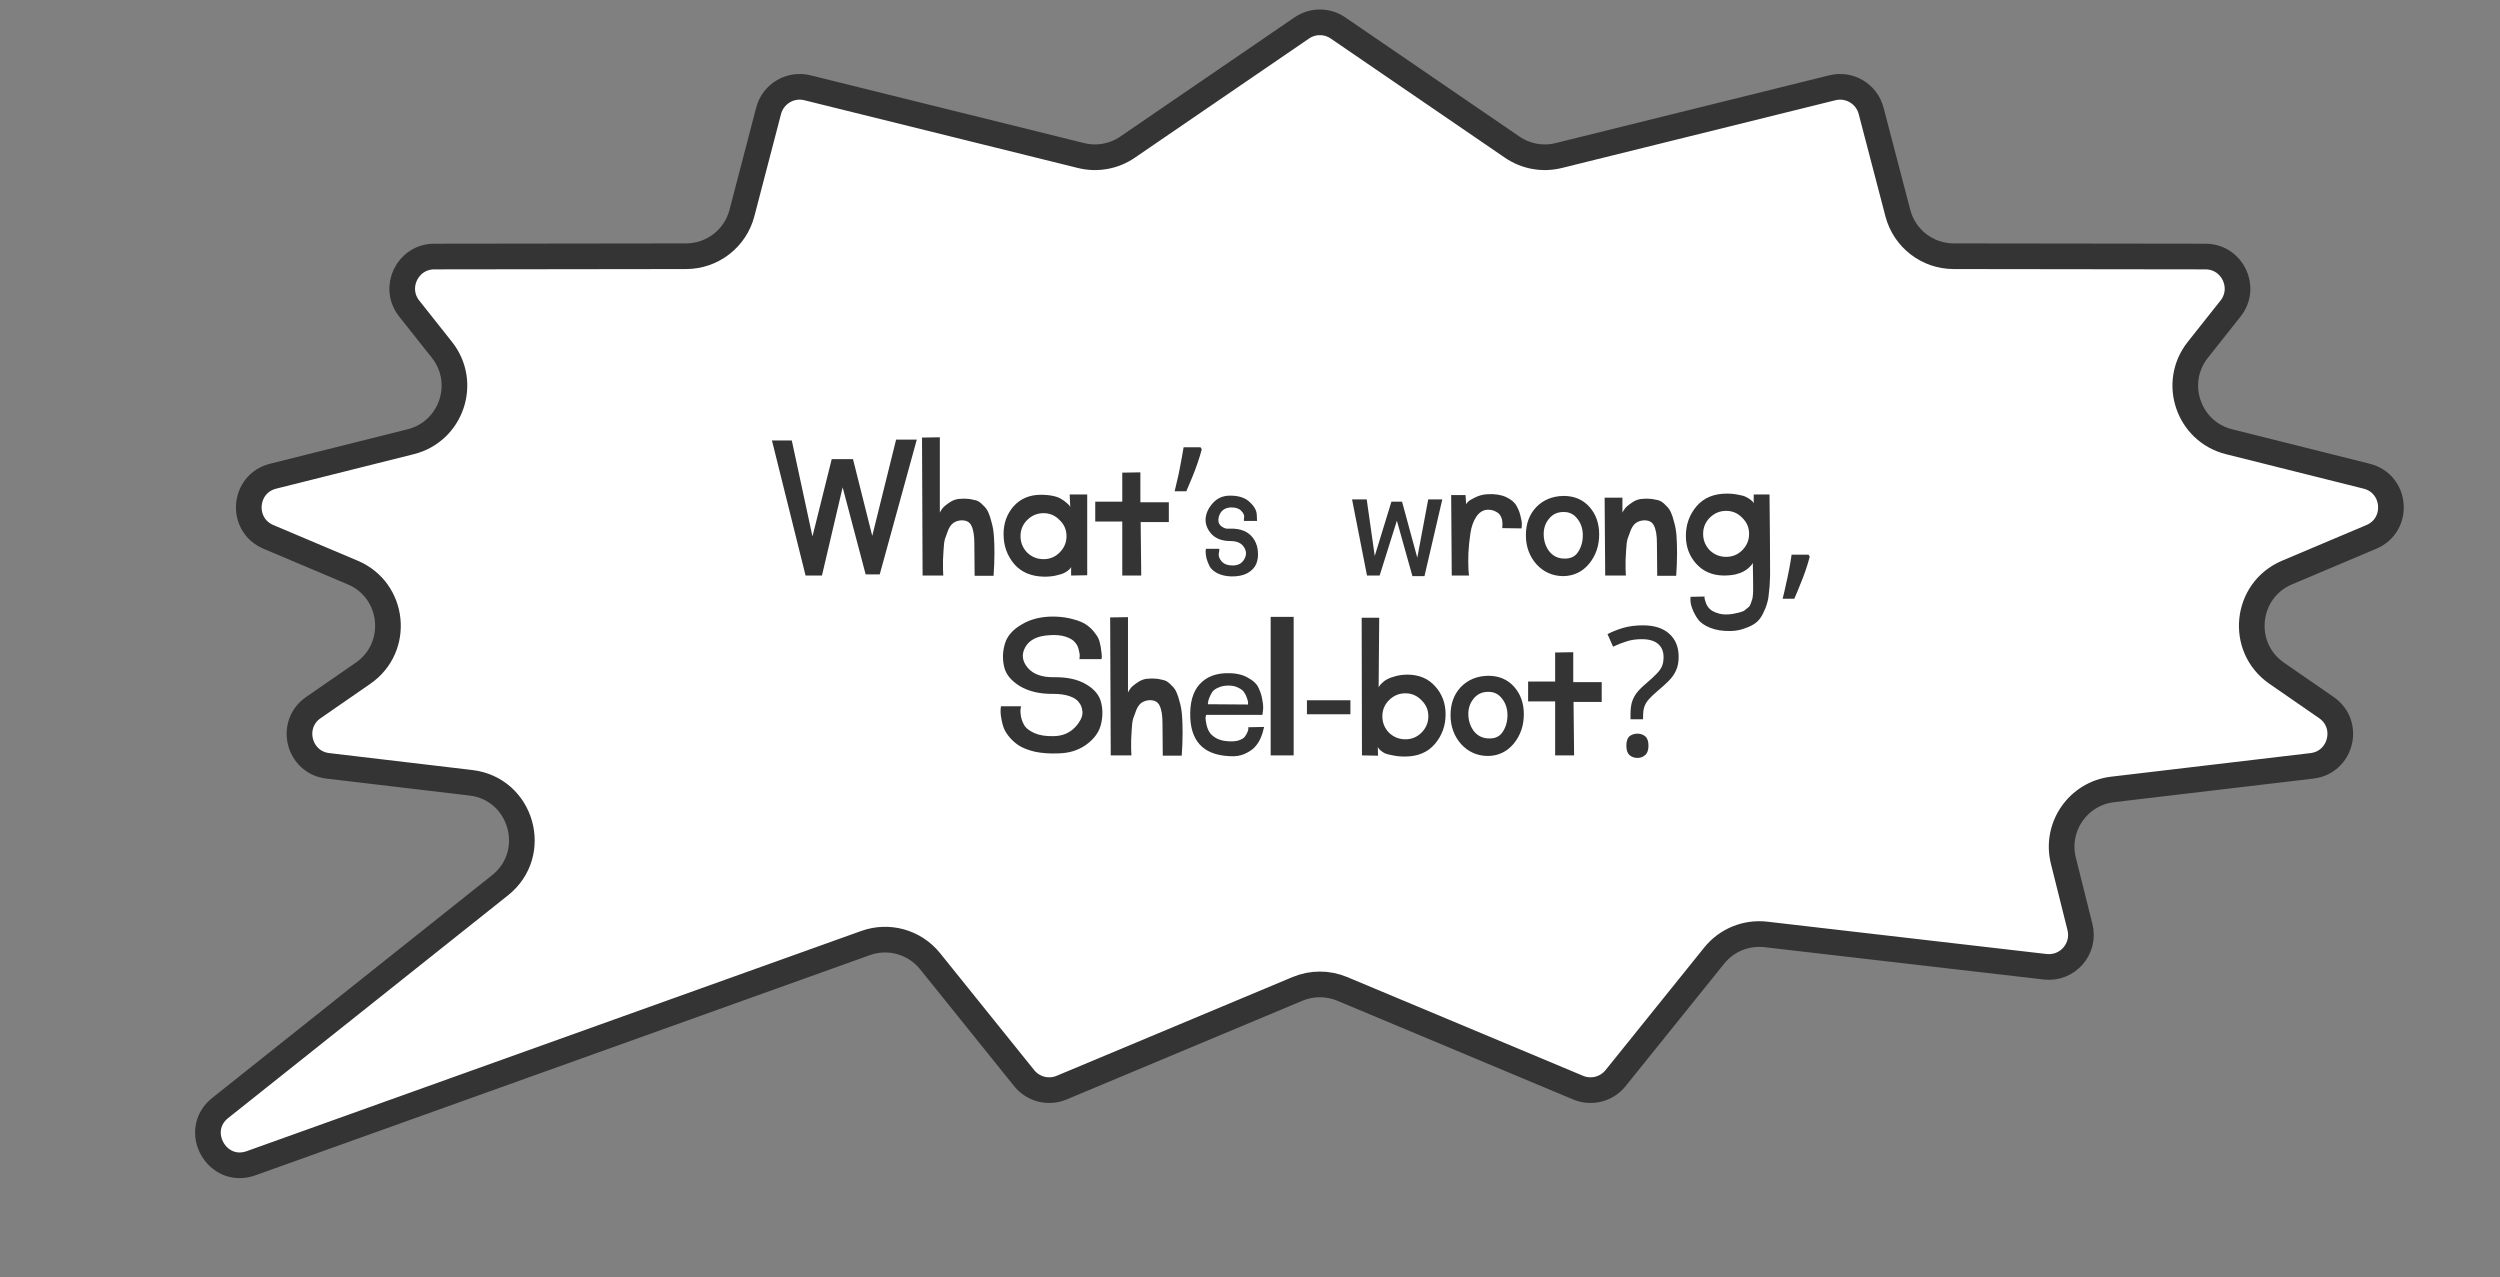 <?xml version="1.0" encoding="UTF-8"?> <svg xmlns="http://www.w3.org/2000/svg" width="139" height="71" viewBox="0 0 139 71" fill="none"><rect x="0" y="0" width="139" height="71" fill="#808080" stroke="none"/><path d="M72.378 1.554C72.985 1.138 73.785 1.138 74.393 1.554L84.08 8.182C84.836 8.699 85.776 8.869 86.665 8.648L101.88 4.88C102.828 4.645 103.788 5.217 104.034 6.161L105.52 11.847C105.888 13.259 107.163 14.244 108.622 14.246L122.623 14.264C124.114 14.265 124.944 15.986 124.019 17.154L122.198 19.451C120.75 21.279 121.672 23.992 123.934 24.56L131.587 26.477C133.247 26.894 133.424 29.184 131.848 29.851L127.159 31.833C124.827 32.819 124.501 35.99 126.583 37.431L129.349 39.343C130.7 40.278 130.175 42.388 128.543 42.581L117.461 43.892C115.539 44.119 114.254 45.982 114.724 47.859L115.646 51.547C115.949 52.756 114.949 53.895 113.711 53.752L98.181 51.954C97.086 51.827 96.002 52.271 95.311 53.13L89.824 59.946C89.326 60.565 88.479 60.78 87.746 60.474L74.625 54.981C73.832 54.65 72.939 54.65 72.145 54.981L59.023 60.474C58.291 60.78 57.443 60.565 56.945 59.946L51.711 53.441C50.853 52.376 49.415 51.971 48.127 52.433L13.959 64.676C12.06 65.356 10.668 62.856 12.246 61.601L27.801 49.222C30.033 47.445 29.012 43.857 26.179 43.522L18.227 42.581C16.595 42.388 16.07 40.278 17.422 39.343L20.186 37.431C22.269 35.991 21.943 32.819 19.611 31.833L14.923 29.851C13.346 29.184 13.523 26.894 15.184 26.477L22.836 24.56C25.098 23.992 26.02 21.279 24.571 19.451L22.751 17.154C21.826 15.986 22.657 14.265 24.148 14.264L38.148 14.246C39.608 14.244 40.882 13.259 41.251 11.847L42.735 6.161C42.982 5.216 43.943 4.645 44.891 4.88L60.105 8.648C60.994 8.869 61.935 8.699 62.69 8.182L72.378 1.554Z" fill="white" stroke="#343434" stroke-width="1.427"></path><path d="M44.023 24.489L45.173 29.827L46.244 25.528H47.427L48.497 29.795L49.824 24.441H50.974L48.913 31.936H48.13L46.851 27.094L45.701 32H44.79L42.92 24.489H44.023ZM53.438 28.932C53.278 28.942 53.134 28.99 53.006 29.076C52.889 29.161 52.793 29.294 52.718 29.475C52.654 29.645 52.596 29.805 52.543 29.954C52.5 30.104 52.473 30.306 52.463 30.562C52.452 30.807 52.441 30.993 52.431 31.121C52.431 31.238 52.431 31.414 52.431 31.648L52.447 32C52.447 32 52.063 32 51.296 32L51.264 24.329L52.255 24.313V28.5C52.287 28.436 52.33 28.367 52.383 28.292C52.436 28.207 52.564 28.095 52.766 27.957C52.969 27.808 53.187 27.733 53.422 27.733C53.56 27.723 53.672 27.723 53.757 27.733C53.853 27.733 53.965 27.749 54.093 27.781C54.231 27.802 54.343 27.84 54.428 27.893C54.514 27.946 54.604 28.026 54.7 28.133C54.807 28.229 54.892 28.351 54.956 28.5C55.02 28.639 55.078 28.82 55.132 29.044C55.196 29.257 55.238 29.502 55.259 29.779C55.281 30.056 55.291 30.386 55.291 30.77C55.291 31.142 55.275 31.558 55.243 32.016C55.243 32.016 54.892 32.016 54.189 32.016C54.178 31.334 54.173 30.732 54.173 30.21C54.173 29.773 54.119 29.448 54.013 29.235C53.917 29.022 53.725 28.921 53.438 28.932ZM60.449 31.984L59.554 32V31.521C59.554 31.531 59.543 31.552 59.522 31.584C59.511 31.606 59.468 31.648 59.394 31.712C59.33 31.766 59.245 31.819 59.138 31.872C59.042 31.915 58.898 31.957 58.707 32C58.515 32.043 58.302 32.064 58.067 32.064C57.343 32.053 56.784 31.819 56.389 31.361C55.995 30.892 55.798 30.338 55.798 29.699C55.798 29.091 55.984 28.575 56.357 28.149C56.741 27.723 57.247 27.509 57.876 27.509C58.121 27.509 58.344 27.531 58.547 27.573C58.749 27.616 58.904 27.674 59.01 27.749C59.127 27.813 59.223 27.882 59.298 27.957C59.383 28.021 59.442 28.079 59.474 28.133L59.506 28.197L59.474 27.493H60.449V31.984ZM58.914 28.916C58.669 28.66 58.371 28.532 58.019 28.532C57.668 28.532 57.364 28.66 57.108 28.916C56.864 29.161 56.741 29.459 56.741 29.811C56.741 30.162 56.864 30.466 57.108 30.721C57.364 30.967 57.668 31.089 58.019 31.089C58.371 31.089 58.669 30.967 58.914 30.721C59.17 30.466 59.298 30.162 59.298 29.811C59.298 29.459 59.17 29.161 58.914 28.916ZM63.453 32H62.398V28.996H60.896V27.893H62.398V26.279L63.405 26.263V27.925H64.987V29.028H63.421L63.453 32ZM66.818 24.978C66.758 25.212 66.681 25.465 66.588 25.738C66.495 26.011 66.392 26.284 66.279 26.556C66.172 26.823 66.066 27.076 65.959 27.316H65.31C65.356 27.129 65.403 26.929 65.45 26.716C65.503 26.503 65.549 26.29 65.589 26.077C65.636 25.857 65.676 25.644 65.709 25.438C65.749 25.231 65.782 25.042 65.809 24.869H66.748L66.818 24.978ZM67.783 30.514C67.804 30.535 67.799 30.615 67.767 30.753C67.735 30.892 67.783 31.041 67.911 31.201C68.049 31.361 68.257 31.441 68.534 31.441C68.832 31.441 69.045 31.329 69.173 31.105C69.312 30.881 69.312 30.658 69.173 30.434C69.035 30.2 68.779 30.082 68.406 30.082C67.948 30.082 67.596 29.949 67.351 29.683C67.117 29.416 67.01 29.129 67.032 28.82C67.064 28.511 67.202 28.223 67.447 27.957C67.692 27.691 68.007 27.557 68.39 27.557C68.87 27.557 69.232 27.674 69.477 27.909C69.733 28.143 69.866 28.378 69.876 28.612L69.892 28.964H69.173C69.152 28.942 69.152 28.878 69.173 28.772C69.195 28.655 69.141 28.532 69.013 28.404C68.896 28.276 68.71 28.212 68.454 28.212C68.113 28.223 67.889 28.378 67.783 28.676C67.687 28.974 67.756 29.187 67.991 29.315C68.086 29.379 68.204 29.406 68.342 29.395C69.013 29.363 69.482 29.576 69.749 30.034C69.866 30.237 69.93 30.455 69.94 30.69C69.962 30.924 69.93 31.148 69.844 31.361C69.759 31.563 69.594 31.734 69.349 31.872C69.104 32 68.8 32.059 68.438 32.048C68.15 32.037 67.9 31.979 67.687 31.872C67.484 31.766 67.341 31.638 67.255 31.489C67.181 31.34 67.122 31.19 67.08 31.041C67.048 30.892 67.032 30.764 67.032 30.658L67.048 30.514H67.783ZM79.409 27.765H80.192L79.201 32.032H78.53L77.667 28.948L76.708 32H76.005L75.174 27.765H75.989L76.436 30.913L77.363 27.893H77.954L78.801 31.009L79.409 27.765ZM80.717 32L80.685 27.525H81.484L81.516 28.037C81.537 27.994 81.574 27.946 81.628 27.893C81.692 27.829 81.825 27.749 82.027 27.653C82.24 27.547 82.469 27.488 82.714 27.477C83.119 27.456 83.46 27.509 83.737 27.637C84.014 27.765 84.206 27.925 84.312 28.117C84.419 28.298 84.493 28.484 84.536 28.676C84.589 28.868 84.616 29.033 84.616 29.171L84.6 29.379L83.529 29.363C83.529 29.342 83.529 29.31 83.529 29.267C83.54 29.214 83.54 29.129 83.529 29.012C83.519 28.884 83.487 28.777 83.433 28.692C83.391 28.596 83.306 28.516 83.178 28.452C83.061 28.378 82.906 28.34 82.714 28.34C82.459 28.351 82.246 28.484 82.075 28.74C81.915 28.985 81.809 29.289 81.755 29.651C81.702 30.002 81.665 30.359 81.644 30.721C81.633 31.073 81.633 31.377 81.644 31.632L81.675 32H80.717ZM86.932 32.032C86.336 32.032 85.835 31.814 85.43 31.377C85.036 30.929 84.839 30.391 84.839 29.763C84.839 29.123 85.031 28.601 85.414 28.197C85.808 27.792 86.314 27.584 86.932 27.573C87.529 27.573 88.008 27.776 88.371 28.181C88.733 28.585 88.914 29.097 88.914 29.715C88.914 30.343 88.728 30.887 88.355 31.345C87.982 31.792 87.508 32.021 86.932 32.032ZM88.003 29.699C87.992 29.358 87.886 29.065 87.683 28.82C87.492 28.575 87.236 28.458 86.916 28.468C86.586 28.468 86.32 28.596 86.117 28.852C85.915 29.097 85.819 29.395 85.83 29.747C85.84 30.109 85.952 30.423 86.165 30.69C86.389 30.945 86.677 31.068 87.028 31.057C87.359 31.057 87.603 30.924 87.763 30.658C87.934 30.381 88.014 30.061 88.003 29.699ZM91.39 28.932C91.23 28.942 91.087 28.99 90.959 29.076C90.841 29.161 90.746 29.294 90.671 29.475C90.607 29.645 90.549 29.805 90.495 29.954C90.453 30.104 90.426 30.306 90.415 30.562C90.405 30.807 90.394 30.993 90.383 31.121C90.383 31.238 90.383 31.414 90.383 31.648L90.399 32H89.249L89.217 27.669H90.207V28.5C90.24 28.436 90.282 28.367 90.335 28.292C90.389 28.207 90.516 28.095 90.719 27.957C90.921 27.808 91.14 27.733 91.374 27.733C91.513 27.723 91.624 27.723 91.71 27.733C91.806 27.733 91.918 27.749 92.045 27.781C92.184 27.802 92.296 27.84 92.381 27.893C92.466 27.946 92.557 28.026 92.653 28.133C92.759 28.229 92.844 28.351 92.908 28.5C92.972 28.639 93.031 28.82 93.084 29.044C93.148 29.257 93.191 29.502 93.212 29.779C93.233 30.056 93.244 30.386 93.244 30.77C93.244 31.142 93.228 31.558 93.196 32.016H92.141C92.131 31.334 92.125 30.732 92.125 30.21C92.125 29.773 92.072 29.448 91.965 29.235C91.87 29.022 91.678 28.921 91.39 28.932ZM96.244 35.084C95.796 35.095 95.413 35.036 95.093 34.908C94.773 34.781 94.544 34.621 94.406 34.429C94.278 34.248 94.177 34.062 94.102 33.87C94.028 33.678 93.99 33.513 93.99 33.374V33.183L94.773 33.167C94.773 33.199 94.773 33.236 94.773 33.279C94.784 33.332 94.811 33.417 94.853 33.534C94.896 33.651 94.96 33.753 95.045 33.838C95.13 33.934 95.269 34.014 95.461 34.078C95.652 34.152 95.881 34.179 96.148 34.157C96.286 34.147 96.414 34.126 96.531 34.093C96.648 34.072 96.75 34.045 96.835 34.014C96.92 33.992 96.995 33.95 97.059 33.886C97.133 33.833 97.192 33.785 97.234 33.742C97.277 33.71 97.314 33.646 97.346 33.55C97.378 33.465 97.4 33.401 97.41 33.358C97.432 33.316 97.448 33.236 97.458 33.119C97.469 33.012 97.474 32.938 97.474 32.895V32.655V32.416C97.474 32.416 97.469 32.043 97.458 31.297C97.448 31.318 97.432 31.345 97.41 31.377C97.389 31.409 97.336 31.467 97.25 31.552C97.176 31.627 97.08 31.696 96.963 31.76C96.856 31.824 96.702 31.883 96.499 31.936C96.297 31.979 96.073 32 95.828 32C95.2 31.989 94.694 31.771 94.31 31.345C93.926 30.919 93.735 30.402 93.735 29.795C93.735 29.166 93.932 28.617 94.326 28.149C94.731 27.68 95.29 27.445 96.004 27.445C96.249 27.445 96.467 27.467 96.659 27.509C96.851 27.541 96.995 27.584 97.091 27.637C97.197 27.691 97.282 27.744 97.346 27.797C97.41 27.85 97.453 27.893 97.474 27.925L97.506 27.989V27.493H98.385C98.406 29.464 98.417 30.897 98.417 31.792C98.417 32.037 98.412 32.224 98.401 32.352C98.401 32.49 98.385 32.687 98.353 32.943C98.332 33.209 98.294 33.417 98.241 33.566C98.199 33.726 98.124 33.912 98.017 34.126C97.911 34.339 97.783 34.504 97.634 34.621C97.485 34.738 97.288 34.839 97.043 34.925C96.808 35.02 96.542 35.074 96.244 35.084ZM96.867 30.594C97.123 30.338 97.25 30.034 97.25 29.683C97.25 29.331 97.123 29.033 96.867 28.788C96.622 28.532 96.324 28.404 95.972 28.404C95.62 28.404 95.317 28.532 95.061 28.788C94.816 29.033 94.694 29.331 94.694 29.683C94.694 30.034 94.816 30.338 95.061 30.594C95.317 30.839 95.62 30.961 95.972 30.961C96.324 30.961 96.622 30.839 96.867 30.594ZM100.622 30.951C100.562 31.184 100.486 31.437 100.392 31.71C100.299 31.983 100.196 32.253 100.083 32.519C99.976 32.792 99.87 33.049 99.763 33.288H99.114C99.18 33.035 99.244 32.762 99.304 32.469C99.37 32.183 99.43 31.9 99.483 31.62C99.537 31.334 99.58 31.074 99.613 30.841H100.552L100.622 30.951ZM56.77 39.267C56.759 39.31 56.749 39.374 56.738 39.459C56.727 39.534 56.738 39.667 56.77 39.859C56.812 40.05 56.882 40.221 56.978 40.37C57.084 40.519 57.271 40.652 57.537 40.77C57.814 40.887 58.16 40.94 58.576 40.929C58.81 40.929 59.034 40.887 59.247 40.801C59.46 40.706 59.63 40.588 59.758 40.45C59.897 40.311 60.009 40.157 60.094 39.986C60.179 39.816 60.206 39.651 60.174 39.491C60.153 39.321 60.089 39.171 59.982 39.044C59.886 38.905 59.716 38.793 59.471 38.708C59.226 38.623 58.927 38.58 58.576 38.58C57.83 38.591 57.207 38.447 56.706 38.149C56.216 37.85 55.923 37.488 55.827 37.062C55.731 36.636 55.747 36.21 55.875 35.783C56.003 35.357 56.317 35 56.818 34.713C57.319 34.414 57.921 34.271 58.624 34.281C59.029 34.292 59.391 34.345 59.71 34.441C60.03 34.526 60.28 34.638 60.462 34.777C60.643 34.915 60.792 35.07 60.909 35.24C61.037 35.4 61.117 35.565 61.149 35.736C61.191 35.895 61.218 36.044 61.229 36.183C61.25 36.322 61.261 36.433 61.261 36.519L61.245 36.646H60.014C60.025 36.604 60.03 36.55 60.03 36.487C60.041 36.423 60.025 36.311 59.982 36.151C59.95 35.981 59.881 35.837 59.774 35.719C59.678 35.592 59.503 35.485 59.247 35.4C58.991 35.315 58.677 35.288 58.304 35.32C57.665 35.363 57.233 35.581 57.01 35.975C56.786 36.369 56.828 36.753 57.138 37.126C57.447 37.488 57.937 37.664 58.608 37.653C59.343 37.643 59.94 37.776 60.398 38.053C60.866 38.33 61.143 38.676 61.229 39.092C61.325 39.496 61.314 39.912 61.197 40.338C61.079 40.754 60.802 41.116 60.366 41.425C59.94 41.723 59.433 41.877 58.847 41.888C58.357 41.909 57.915 41.877 57.521 41.792C57.138 41.696 56.834 41.574 56.61 41.425C56.397 41.276 56.216 41.105 56.067 40.913C55.918 40.721 55.816 40.53 55.763 40.338C55.71 40.146 55.673 39.97 55.651 39.811C55.63 39.651 55.625 39.523 55.635 39.427L55.651 39.267H56.77ZM63.899 38.932C63.739 38.942 63.595 38.99 63.467 39.075C63.35 39.161 63.254 39.294 63.179 39.475C63.116 39.645 63.057 39.805 63.004 39.955C62.961 40.104 62.934 40.306 62.924 40.562C62.913 40.807 62.903 40.993 62.892 41.121C62.892 41.238 62.892 41.414 62.892 41.648L62.908 42C62.908 42 62.524 42 61.757 42L61.725 34.329L62.716 34.313V38.5C62.748 38.436 62.791 38.367 62.844 38.292C62.897 38.207 63.025 38.095 63.227 37.957C63.43 37.808 63.648 37.733 63.883 37.733C64.021 37.722 64.133 37.722 64.218 37.733C64.314 37.733 64.426 37.749 64.554 37.781C64.692 37.802 64.804 37.84 64.889 37.893C64.975 37.946 65.065 38.026 65.161 38.133C65.268 38.228 65.353 38.351 65.417 38.5C65.481 38.639 65.539 38.82 65.593 39.044C65.657 39.257 65.699 39.502 65.721 39.779C65.742 40.056 65.752 40.386 65.752 40.77C65.752 41.142 65.737 41.558 65.704 42.016C65.704 42.016 65.353 42.016 64.65 42.016C64.639 41.334 64.634 40.732 64.634 40.21C64.634 39.773 64.581 39.448 64.474 39.235C64.378 39.022 64.186 38.921 63.899 38.932ZM69.407 40.434L70.286 40.418C70.276 40.461 70.26 40.519 70.238 40.594C70.228 40.668 70.185 40.801 70.111 40.993C70.036 41.174 69.94 41.334 69.823 41.473C69.716 41.611 69.551 41.739 69.328 41.856C69.114 41.973 68.875 42.037 68.608 42.048C67.053 42.059 66.243 41.345 66.179 39.907C66.147 39.086 66.318 38.468 66.691 38.053C67.074 37.627 67.612 37.419 68.305 37.429C68.742 37.429 69.104 37.515 69.391 37.685C69.69 37.845 69.887 38.037 69.983 38.261C70.089 38.484 70.159 38.713 70.191 38.948C70.233 39.171 70.244 39.358 70.222 39.507L70.191 39.747H67.058C67.048 39.789 67.037 39.843 67.026 39.907C67.026 39.97 67.042 40.088 67.074 40.258C67.106 40.418 67.159 40.562 67.234 40.69C67.309 40.817 67.436 40.935 67.618 41.041C67.809 41.148 68.049 41.206 68.337 41.217C68.539 41.228 68.715 41.212 68.864 41.169C69.024 41.116 69.136 41.052 69.2 40.977C69.264 40.892 69.311 40.812 69.344 40.737C69.386 40.652 69.407 40.583 69.407 40.53V40.434ZM69.391 39.171C69.391 39.171 69.391 39.134 69.391 39.059C69.391 39.006 69.37 38.921 69.328 38.804C69.285 38.676 69.232 38.569 69.168 38.484C69.104 38.388 68.992 38.303 68.832 38.228C68.683 38.154 68.507 38.117 68.305 38.117C68.092 38.117 67.905 38.154 67.745 38.228C67.586 38.292 67.468 38.378 67.394 38.484C67.33 38.591 67.277 38.697 67.234 38.804C67.191 38.9 67.17 38.985 67.17 39.059L67.154 39.155L69.391 39.171ZM70.649 42V34.297H71.928V42H70.649ZM72.666 39.713V38.934H75.083V39.713H72.666ZM75.709 34.345H76.684L76.652 38.212C76.662 38.191 76.678 38.165 76.7 38.133C76.721 38.101 76.769 38.047 76.844 37.973C76.929 37.888 77.025 37.818 77.131 37.765C77.248 37.701 77.408 37.643 77.611 37.589C77.813 37.536 78.037 37.509 78.282 37.509C78.921 37.52 79.427 37.738 79.8 38.165C80.183 38.591 80.375 39.108 80.375 39.715C80.375 40.354 80.173 40.908 79.768 41.377C79.374 41.835 78.82 42.064 78.106 42.064C77.861 42.064 77.643 42.043 77.451 42C77.259 41.968 77.11 41.931 77.003 41.888C76.907 41.835 76.828 41.782 76.764 41.728C76.7 41.675 76.657 41.627 76.636 41.584L76.604 41.537L76.62 42.016L75.725 42L75.709 34.345ZM77.227 38.932C76.982 39.177 76.859 39.475 76.859 39.827C76.859 40.178 76.982 40.482 77.227 40.737C77.483 40.983 77.786 41.105 78.138 41.105C78.49 41.105 78.788 40.983 79.033 40.737C79.289 40.482 79.416 40.178 79.416 39.827C79.416 39.475 79.289 39.177 79.033 38.932C78.788 38.676 78.49 38.548 78.138 38.548C77.786 38.548 77.483 38.676 77.227 38.932ZM82.743 42.032C82.146 42.032 81.646 41.814 81.241 41.377C80.847 40.929 80.65 40.391 80.65 39.763C80.65 39.123 80.841 38.601 81.225 38.197C81.619 37.792 82.125 37.584 82.743 37.573C83.34 37.573 83.819 37.776 84.181 38.181C84.543 38.585 84.725 39.097 84.725 39.715C84.725 40.343 84.538 40.887 84.165 41.345C83.792 41.792 83.318 42.021 82.743 42.032ZM83.814 39.699C83.803 39.358 83.697 39.065 83.494 38.82C83.302 38.575 83.047 38.458 82.727 38.468C82.397 38.468 82.13 38.596 81.928 38.852C81.726 39.097 81.63 39.395 81.64 39.747C81.651 40.109 81.763 40.423 81.976 40.69C82.2 40.945 82.487 41.068 82.839 41.057C83.169 41.057 83.414 40.924 83.574 40.658C83.745 40.381 83.824 40.061 83.814 39.699ZM87.52 42H86.466V38.996H84.963V37.893H86.466V36.279L87.472 36.263V37.925H89.055V39.028H87.489L87.52 42ZM90.656 39.723C90.656 39.47 90.679 39.253 90.726 39.074C90.779 38.887 90.866 38.711 90.986 38.544C91.112 38.378 91.282 38.205 91.495 38.025C91.755 37.805 91.954 37.622 92.094 37.475C92.241 37.329 92.344 37.186 92.404 37.046C92.464 36.906 92.494 36.736 92.494 36.537C92.494 36.217 92.391 35.971 92.184 35.797C91.978 35.624 91.678 35.538 91.285 35.538C90.959 35.538 90.669 35.581 90.416 35.668C90.163 35.748 89.92 35.844 89.687 35.957L89.378 35.258C89.644 35.118 89.937 35.002 90.257 34.908C90.583 34.815 90.946 34.769 91.345 34.769C91.978 34.769 92.467 34.925 92.813 35.238C93.16 35.551 93.333 35.977 93.333 36.517C93.333 36.816 93.283 37.073 93.183 37.286C93.09 37.492 92.953 37.685 92.773 37.865C92.6 38.038 92.394 38.224 92.154 38.424C91.934 38.611 91.765 38.774 91.645 38.914C91.532 39.053 91.455 39.193 91.415 39.333C91.375 39.466 91.355 39.63 91.355 39.823V39.992H90.656V39.723ZM90.426 41.461C90.426 41.214 90.483 41.041 90.596 40.941C90.716 40.841 90.866 40.791 91.046 40.791C91.212 40.791 91.355 40.841 91.475 40.941C91.595 41.041 91.655 41.214 91.655 41.461C91.655 41.7 91.595 41.873 91.475 41.98C91.355 42.087 91.212 42.14 91.046 42.14C90.866 42.14 90.716 42.087 90.596 41.98C90.483 41.873 90.426 41.7 90.426 41.461Z" fill="#343434"></path></svg> 
